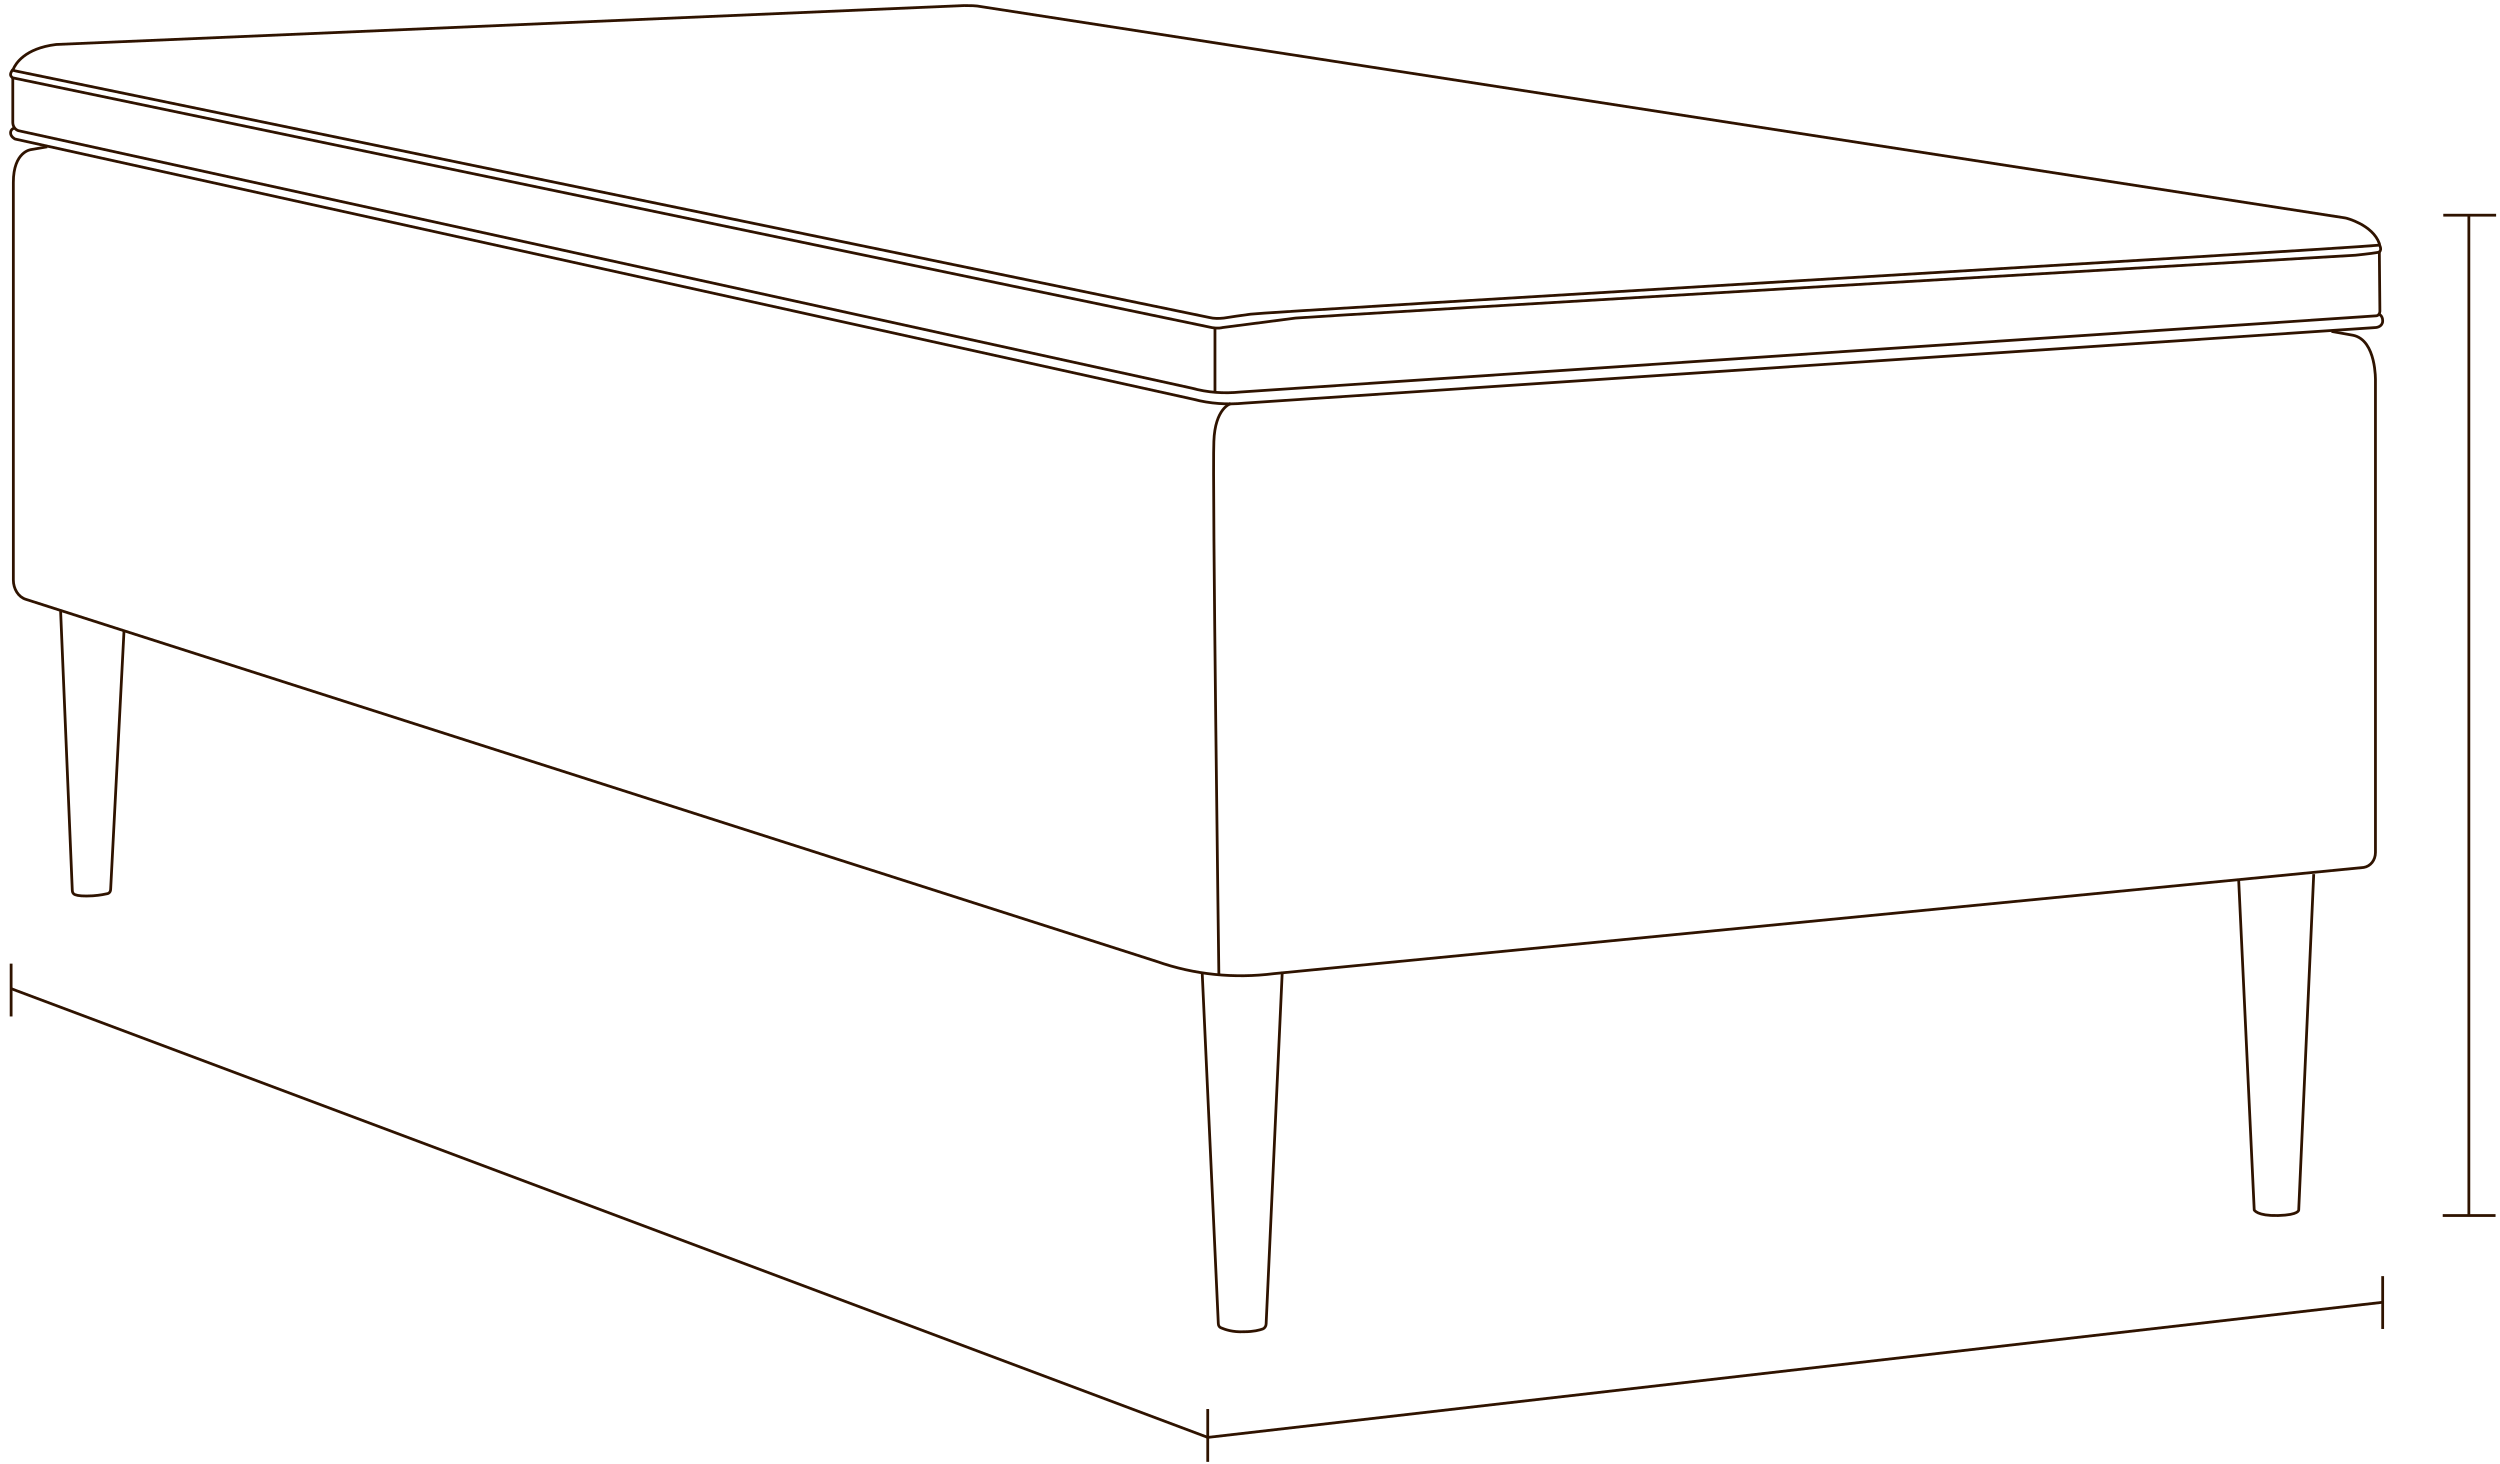 <svg xml:space="preserve" style="enable-background:new 0 0 449.6 263.3;" viewBox="0 0 449.6 263.3" y="0px" x="0px" xmlns:xlink="http://www.w3.org/1999/xlink" xmlns="http://www.w3.org/2000/svg" id="Layer_1" version="1.1">
<style type="text/css">
	.st0{fill:none;stroke:#2F1300;stroke-width:0.5;stroke-miterlimit:10;}
</style>
<g>
	<path d="M2.5,12.7c-0.1,0-0.2-0.2-0.1-0.3c0.4-0.9,2-3.7,7.7-4.4l163.3-7c1.1,0,2.1,0,3.1,0.2l245.3,38c0,0,0,0,0,0
		c0.1,0,4.9,1.2,6.1,4.6c0.1,0.1,0,0.3-0.2,0.3c-8.3,0.8-200.3,12-202.8,12.4c-1.6,0.2-3.5,0.5-4.8,0.7c-0.9,0.1-1.8,0.1-2.6-0.1
		L2.5,12.7z" class="st0"></path>
	<path d="M2.3,12.5c0,0-0.4,0.5-0.4,0.9c0,0.4,0.4,0.6,0.4,0.6l215.1,44.8c0.8,0.2,1.7,0.3,2.5,0.1
		c3.1-0.4,10.8-1.4,13.1-1.7c2.9-0.3,190.6-11.3,190.6-11.3s2.9-0.3,4-0.5c1-0.2,0.3-1.4,0.3-1.4" class="st0"></path>
	<path d="M2.3,13.9V22c0,0.7,0.4,1.3,1,1.5l211,46.3c2.9,0.8,5.8,1,8.8,0.7l204.2-13.7c0.4,0,0.7-0.4,0.7-0.8l-0.1-10.7" class="st0"></path>
	<path d="M2.6,23c0,0-0.7,0.2-0.7,0.9s0.8,1.1,0.8,1.1l211.9,46.8c3,0.8,6.1,1,9.2,0.7l203.5-13.6c0,0,1.2-0.1,1.2-1.2
		c0-1-0.7-1.2-0.7-1.2" class="st0"></path>
	<path d="M8.5,26.4l-2.9,0.5c0,0-3.2,0.3-3.2,5.9v71.5c0,1.6,0.9,3.1,2.3,3.5L208,172.9c6.8,2.4,14,3.1,21.1,2.2
		l196-19.1c1.2-0.2,2.1-1.3,2.1-2.7V68.5c0,0,0.2-7.3-4-8.2l-3.9-0.7" class="st0"></path>
	<path d="M10.9,109.9l2.1,50.2c0,0.4,0.2,0.7,0.5,0.8c0.5,0.2,1.5,0.3,3.2,0.2c1.4-0.1,2.2-0.3,2.7-0.4
		c0.3-0.1,0.5-0.4,0.5-0.8l2.4-46.4" class="st0"></path>
	<path d="M216.2,174.9l2.9,63.1c0,0.4,0.2,0.7,0.5,0.8c0.7,0.3,2.1,0.8,4.1,0.7c1.8,0,2.8-0.3,3.4-0.5
		c0.3-0.1,0.6-0.5,0.6-0.9l2.9-63.3" class="st0"></path>
	<path d="M402.6,158.2l2.8,59.4c0,0,0.5,1.1,4.3,1c3.8-0.1,3.7-1,3.7-1l2.7-60.4" class="st0"></path>
	<path d="M221.3,72.6c0,0-2.8,0.8-3,6.8c-0.3,6,0.9,95.9,0.9,95.9" class="st0"></path>
	<line y2="58.9" x2="218.5" y1="70.4" x1="218.5" class="st0"></line>
</g>
<line y2="218.6" x2="444" y1="38.7" x1="444" class="st0"></line>
<line y2="258.5" x2="217.2" y1="177.8" x1="2" class="st0"></line>
<line y2="234.2" x2="428.5" y1="258.5" x1="217.2" class="st0"></line>
<line y2="38.7" x2="448.9" y1="38.7" x1="439.4" class="st0"></line>
<line y2="218.6" x2="448.8" y1="218.6" x1="439.3" class="st0"></line>
<line y2="182.8" x2="2" y1="173.3" x1="2" class="st0"></line>
<line y2="262.9" x2="217.2" y1="253.4" x1="217.2" class="st0"></line>
<line y2="239" x2="428.5" y1="229.5" x1="428.5" class="st0"></line>
</svg>
